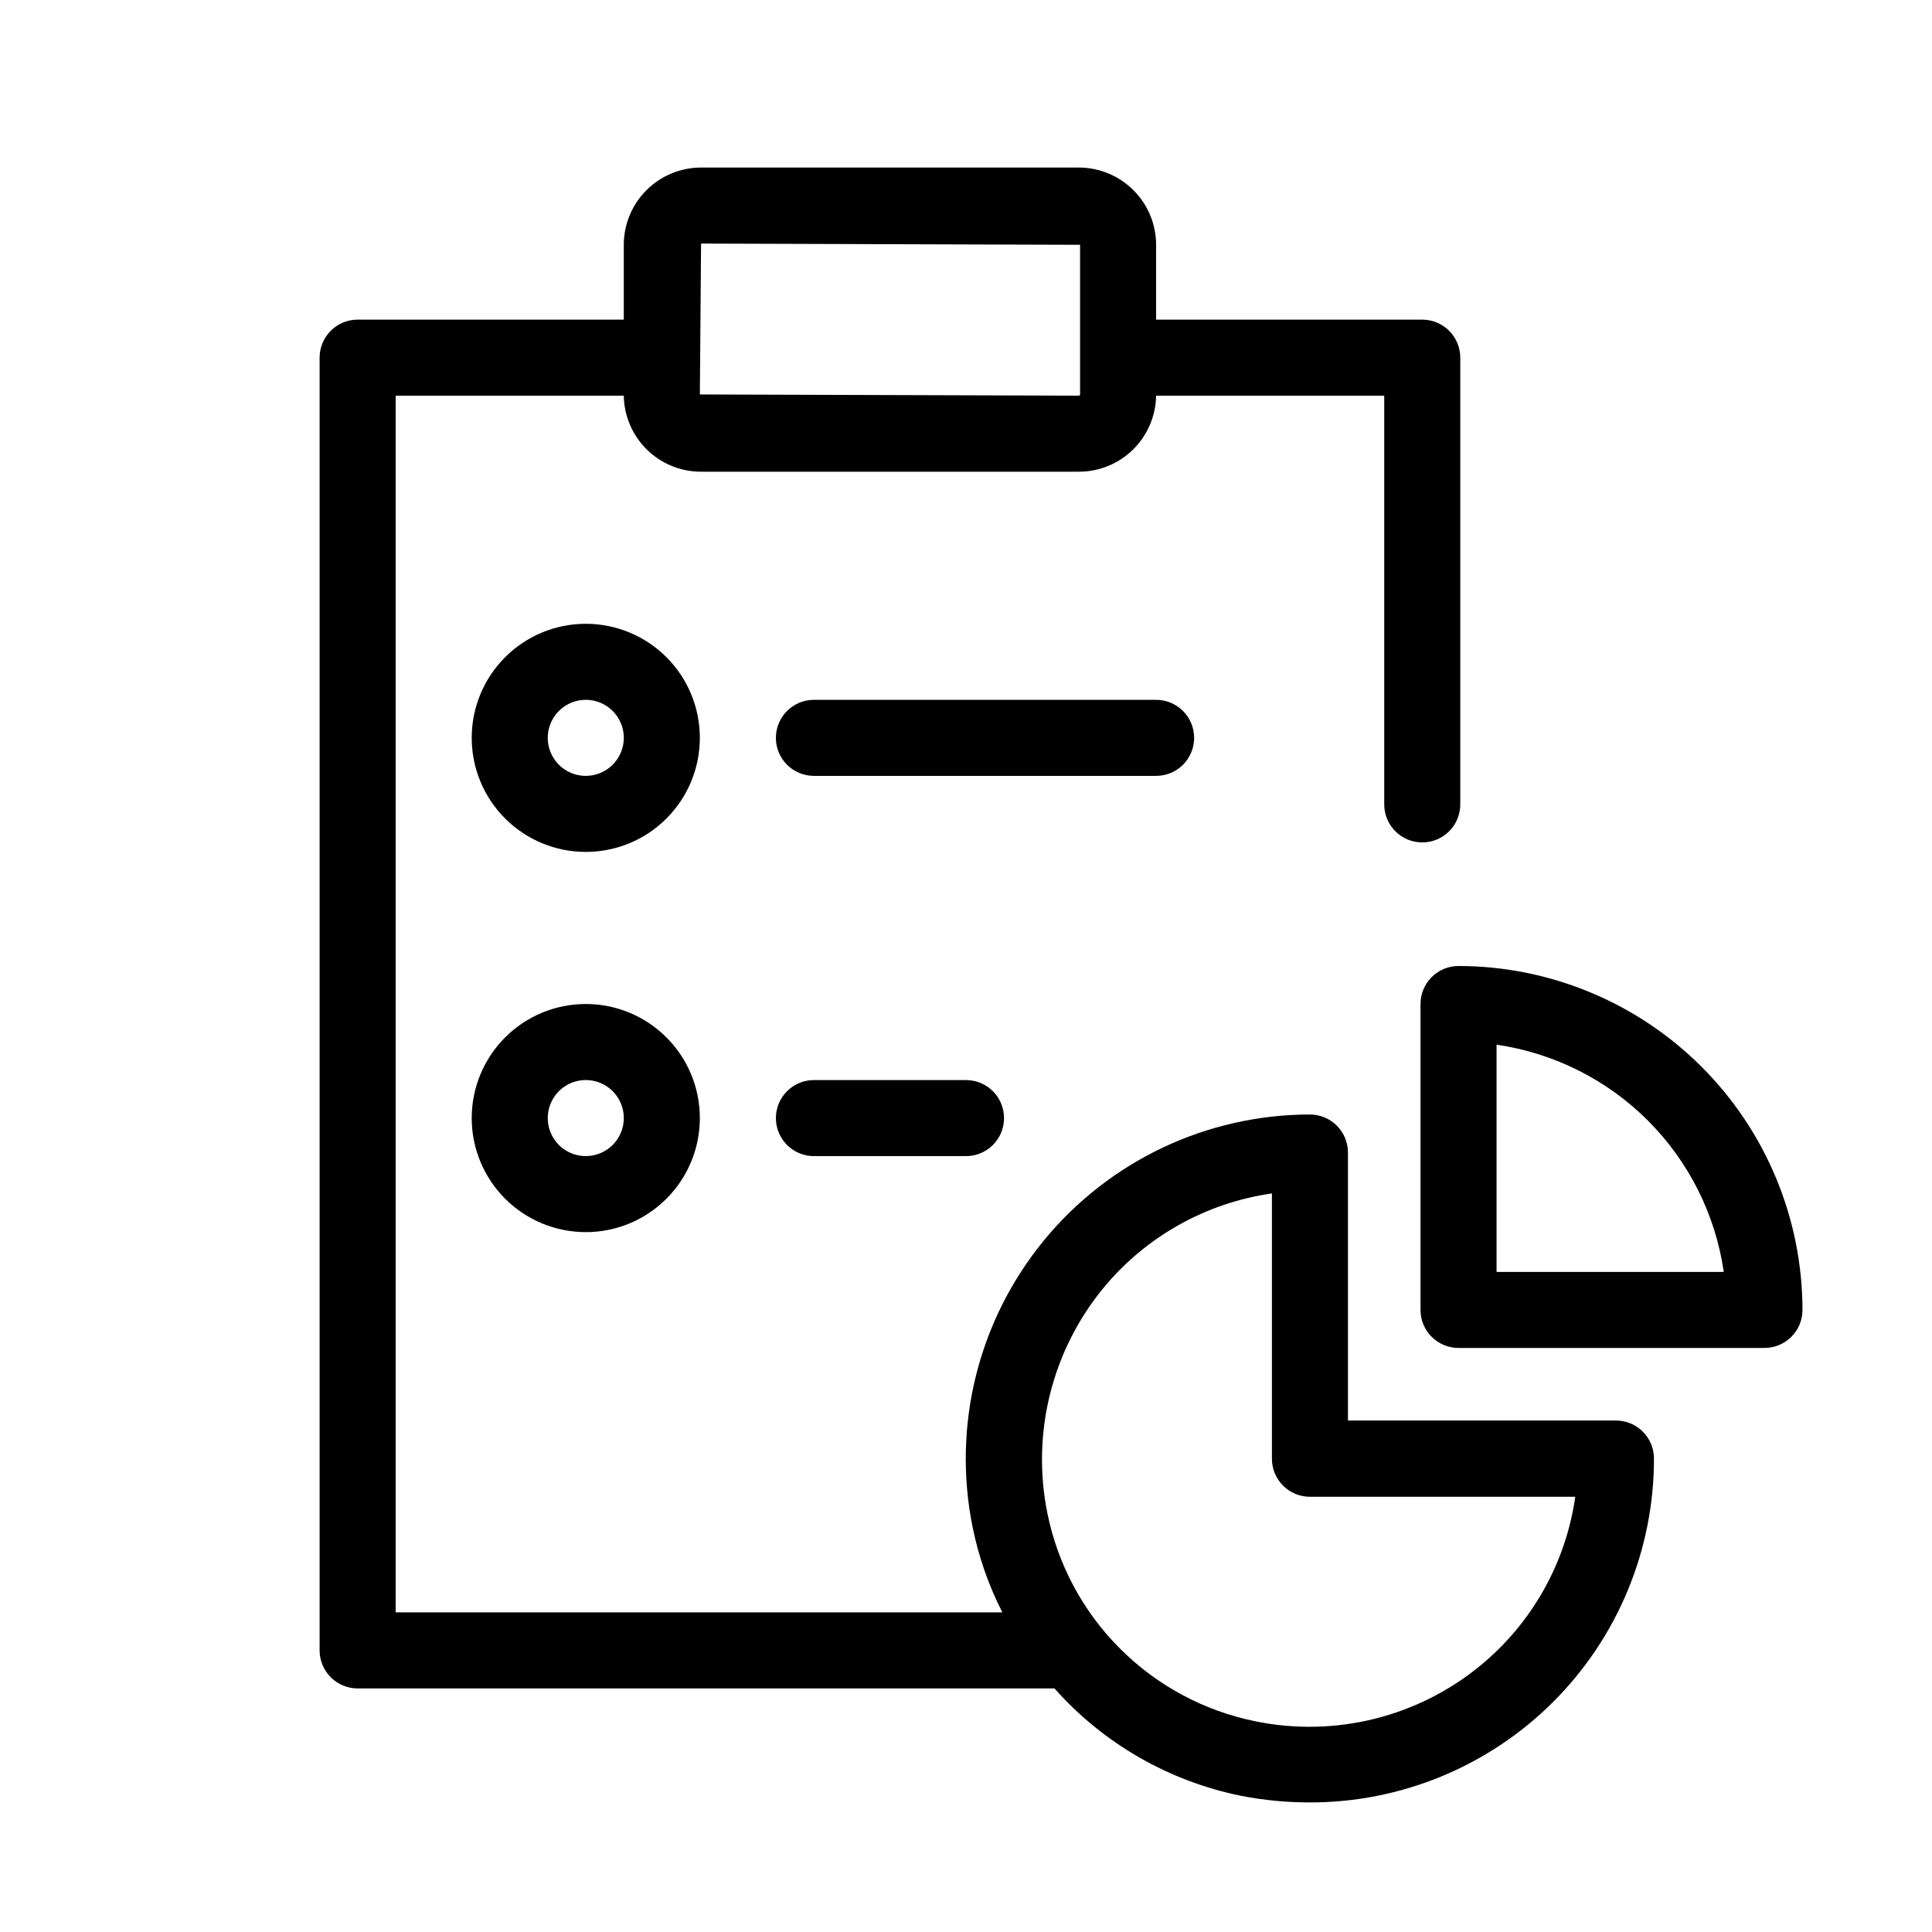 <?xml version="1.0" encoding="UTF-8"?>
<!-- The Best Svg Icon site in the world: iconSvg.co, Visit us! https://iconsvg.co -->
<svg fill="#000000" width="800px" height="800px" version="1.1" viewBox="144 144 512 512" xmlns="http://www.w3.org/2000/svg">
 <g>
  <path d="m299.24 309.31c-8.02 0-15.707 3.184-21.375 8.855-5.672 5.668-8.855 13.355-8.855 21.375 0 8.016 3.184 15.703 8.855 21.375 5.668 5.668 13.355 8.852 21.375 8.852 8.016 0 15.703-3.184 21.375-8.852 5.668-5.672 8.852-13.359 8.852-21.375 0-8.02-3.184-15.707-8.852-21.375-5.672-5.672-13.359-8.855-21.375-8.855zm0 40.305c-4.078 0-7.75-2.453-9.312-6.219-1.559-3.766-0.695-8.102 2.188-10.98 2.879-2.883 7.215-3.746 10.98-2.188 3.766 1.562 6.219 5.234 6.219 9.312 0 2.672-1.062 5.234-2.949 7.125-1.891 1.887-4.453 2.949-7.125 2.949z"/>
  <path d="m460.46 339.54c0-2.676-1.062-5.238-2.953-7.125-1.891-1.891-4.453-2.953-7.125-2.953h-90.684c-5.566 0-10.078 4.512-10.078 10.078 0 5.562 4.512 10.074 10.078 10.074h90.684c2.672 0 5.234-1.062 7.125-2.949 1.891-1.891 2.953-4.453 2.953-7.125z"/>
  <path d="m299.24 410.07c-8.02 0-15.707 3.184-21.375 8.855-5.672 5.668-8.855 13.355-8.855 21.375 0 8.016 3.184 15.703 8.855 21.375 5.668 5.668 13.355 8.852 21.375 8.852 8.016 0 15.703-3.184 21.375-8.852 5.668-5.672 8.852-13.359 8.852-21.375 0-8.02-3.184-15.707-8.852-21.375-5.672-5.672-13.359-8.855-21.375-8.855zm0 40.305c-4.078 0-7.75-2.453-9.312-6.219-1.559-3.766-0.695-8.102 2.188-10.98 2.879-2.883 7.215-3.746 10.98-2.188 3.766 1.562 6.219 5.234 6.219 9.312 0 2.672-1.062 5.234-2.949 7.125-1.891 1.887-4.453 2.949-7.125 2.949z"/>
  <path d="m359.7 430.23c-5.566 0-10.078 4.512-10.078 10.078 0 5.562 4.512 10.074 10.078 10.074h40.305c5.562 0 10.074-4.512 10.074-10.074 0-5.566-4.512-10.078-10.074-10.078z"/>
  <path d="m572.24 520.45h-71.02v-71.016c0-2.672-1.059-5.238-2.949-7.125-1.891-1.891-4.453-2.953-7.125-2.953-27.367 0.012-53.285 12.309-70.605 33.496-17.32 21.188-24.219 49.027-18.793 75.852 1.594 7.852 4.242 15.453 7.883 22.59h-160.78v-322.44h60.457c0.078 5.375 2.273 10.504 6.106 14.277 3.832 3.769 8.992 5.883 14.371 5.875h100.12c5.375 0.008 10.539-2.106 14.371-5.875 3.828-3.773 6.023-8.902 6.102-14.277h60.457v108.32c0 5.562 4.512 10.074 10.078 10.074 5.562 0 10.074-4.512 10.074-10.074v-118.39c0-2.676-1.062-5.238-2.949-7.125-1.891-1.891-4.453-2.953-7.125-2.953h-70.535v-19.828c-0.004-5.43-2.164-10.637-6.004-14.473-3.836-3.84-9.043-6-14.469-6.004h-100.12c-5.43 0.004-10.637 2.164-14.473 6.004-3.84 3.836-6 9.043-6.004 14.473v19.828h-70.531c-5.566 0-10.078 4.512-10.078 10.078v342.59c0 2.672 1.062 5.234 2.953 7.125 1.887 1.887 4.449 2.949 7.125 2.949h184.66c12.98 14.621 30.367 24.617 49.531 28.477 5.938 1.152 11.969 1.734 18.02 1.734 24.207 0.066 47.445-9.504 64.586-26.605 17.137-17.098 26.758-40.316 26.742-64.523 0-5.566-4.512-10.078-10.074-10.078zm-242.45-311.9 100.44 0.324v39.66c0 0.082-0.035 0.164-0.094 0.227-0.062 0.059-0.145 0.094-0.227 0.094l-100.44-0.32zm206.52 376.85c-16.59 13.633-38.445 19.066-59.488 14.789-13.641-2.734-26.164-9.445-36-19.281-9.836-9.832-16.543-22.359-19.277-35.996-4.231-21.043 1.195-42.879 14.789-59.488 11.246-13.68 27.207-22.652 44.738-25.152v70.312c0 2.672 1.062 5.234 2.953 7.125 1.891 1.891 4.453 2.953 7.125 2.953h70.312c-2.496 17.531-11.469 33.492-25.152 44.738z"/>
  <path d="m530.53 400c-5.566 0-10.078 4.512-10.078 10.074v81.074c0 2.672 1.062 5.234 2.953 7.125 1.887 1.891 4.449 2.949 7.125 2.949h81.07c2.672 0 5.234-1.059 7.125-2.949 1.891-1.891 2.953-4.453 2.953-7.125-0.027-24.168-9.641-47.336-26.727-64.422-17.09-17.09-40.258-26.703-64.422-26.727zm10.078 81.074-0.004-60.219c15.188 2.207 29.254 9.258 40.105 20.109 10.852 10.852 17.906 24.918 20.109 40.105z"/>
 </g>
</svg>